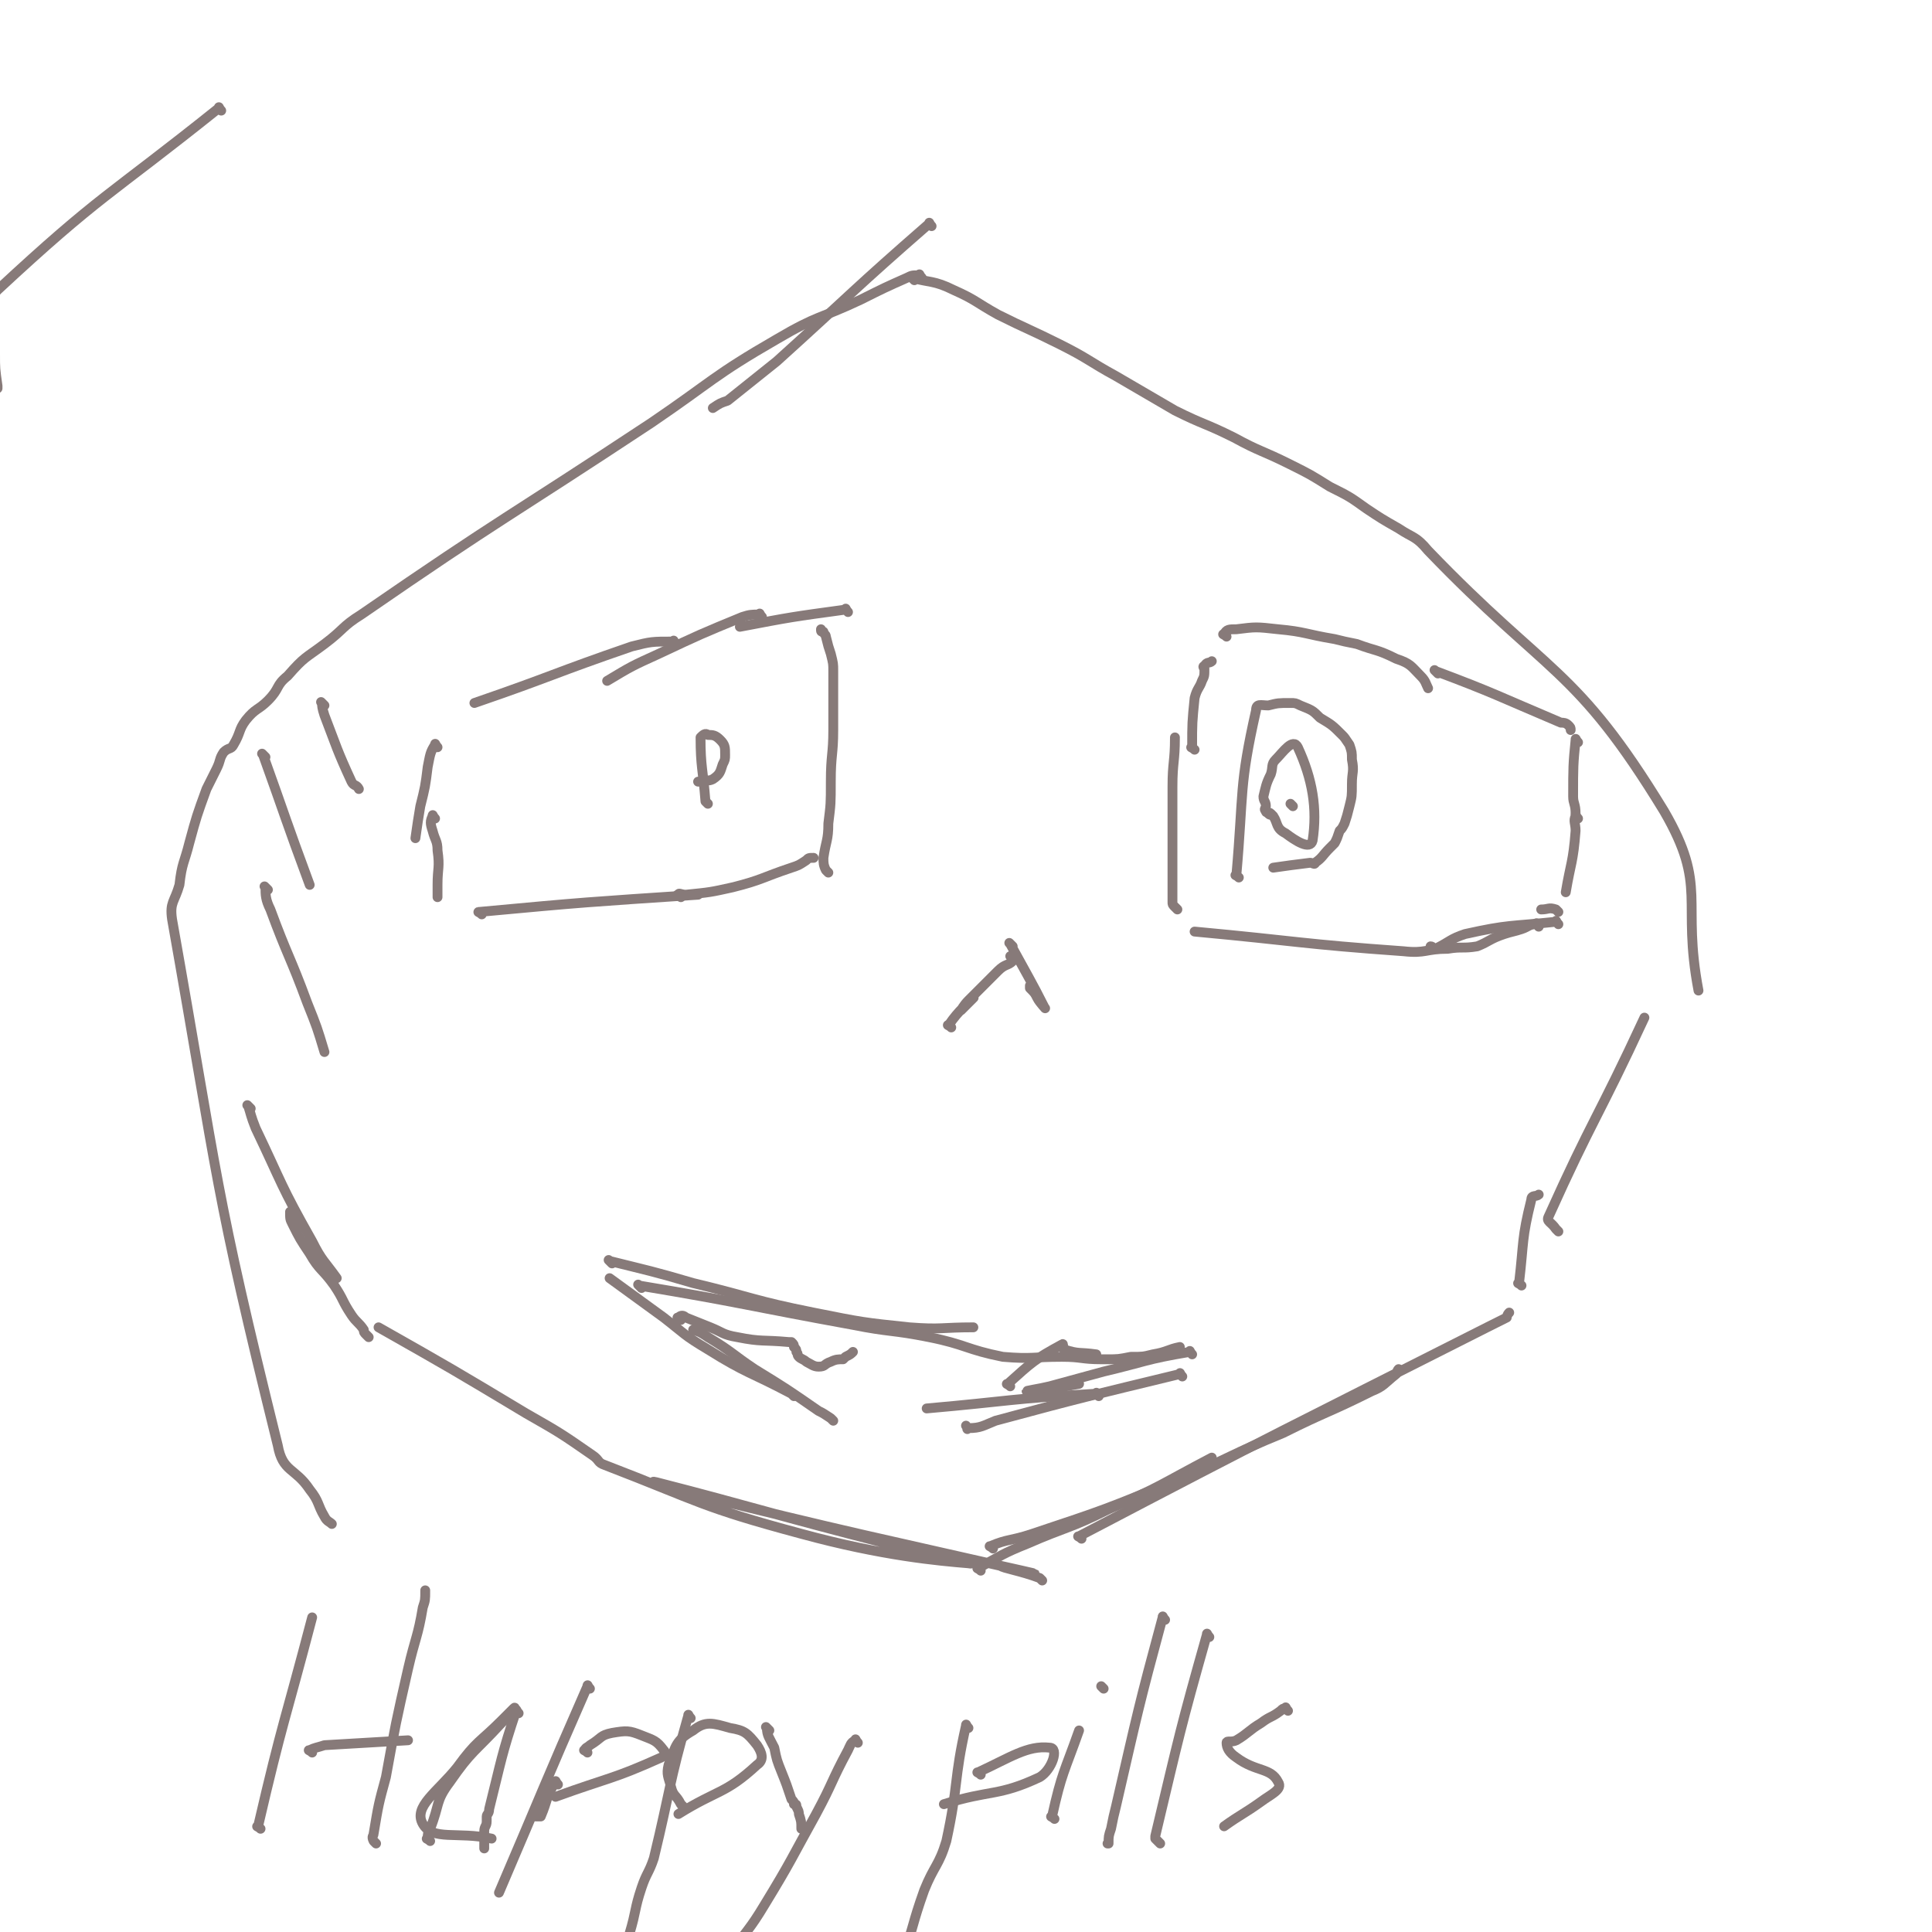 <svg viewBox='0 0 786 786' version='1.1' xmlns='http://www.w3.org/2000/svg' xmlns:xlink='http://www.w3.org/1999/xlink'><g fill='none' stroke='#877A79' stroke-width='4' stroke-linecap='round' stroke-linejoin='round'><path d='M424,643c-1,-1 -1,-1 -1,-1 -8,-3 -15,-4 -16,-5 0,0 18,4 13,3 -61,-14 -73,-16 -145,-34 -5,-1 -12,-4 -8,-3 39,10 47,13 94,25 16,4 39,9 33,8 -12,-1 -35,-3 -68,-12 -41,-11 -41,-13 -80,-28 -3,-1 -2,-2 -5,-4 -13,-9 -13,-9 -27,-17 -30,-18 -30,-18 -60,-35 '/><path d='M339,578c-1,-1 -1,-1 -1,-1 -3,-2 -3,-2 -5,-3 -13,-9 -13,-9 -26,-17 -9,-6 -9,-7 -19,-13 -3,-2 -3,-2 -6,-3 '/><path d='M323,568c-1,-1 -1,-1 -1,-1 -17,-9 -18,-8 -34,-18 -10,-6 -9,-6 -18,-13 -11,-8 -11,-8 -22,-16 '/><path d='M249,514c-1,-1 -2,-2 -1,-1 16,4 17,4 34,9 25,6 24,7 49,12 20,4 20,4 39,6 13,1 13,0 26,0 '/><path d='M261,524c-1,-1 -2,-2 -1,-1 42,7 43,8 87,16 15,3 16,2 31,5 15,3 15,5 30,8 12,1 12,0 24,0 8,0 8,1 16,1 1,0 1,0 2,0 5,0 5,0 10,-1 5,0 5,0 9,-1 6,-1 6,-2 11,-3 '/><path d='M485,551c-1,-1 -1,-2 -1,-1 -18,3 -18,4 -35,8 -11,3 -11,3 -22,6 -4,1 -11,2 -9,2 4,0 10,-1 21,-3 '/><path d='M481,560c-1,-1 -1,-2 -1,-1 -37,9 -38,9 -75,19 -5,2 -6,3 -11,3 -1,1 0,0 -1,-1 '/><path d='M447,568c-1,-1 -1,-2 -1,-1 -35,2 -35,3 -69,6 '/><path d='M277,537c-1,-1 -2,-1 -1,-1 1,-1 2,-1 3,0 5,2 5,2 10,4 5,2 5,3 11,4 10,2 10,1 21,2 0,0 1,0 1,0 1,1 1,1 1,2 1,1 1,1 1,2 1,1 0,1 1,2 1,1 2,1 3,2 2,1 3,2 5,2 3,0 2,-1 5,-2 2,-1 3,-1 5,-1 1,-1 1,-1 1,-1 2,-1 2,-1 3,-2 '/><path d='M411,564c-1,-1 -2,-1 -1,-1 10,-9 11,-10 22,-16 1,-1 0,2 1,2 6,2 6,1 13,2 '/><path d='M387,418c-1,-1 -2,-1 -1,-1 4,-6 8,-9 10,-11 1,-1 -4,4 -5,5 0,0 1,-2 3,-4 6,-6 6,-6 12,-12 3,-3 4,-2 6,-4 1,-1 0,-1 -1,-2 '/><path d='M412,385c-1,-1 -2,-2 -1,-1 6,11 9,16 14,26 1,1 -2,-2 -3,-4 -1,-2 -1,-2 -3,-4 0,-1 0,-1 0,-1 '/><path d='M479,370c-1,-1 -1,-1 -1,-1 -1,-1 -1,-1 -1,-2 0,-7 0,-7 0,-13 0,-8 0,-8 0,-15 0,-10 0,-10 0,-19 0,-10 1,-10 1,-20 '/><path d='M486,305c-1,-1 -2,-1 -1,-1 0,-10 0,-10 1,-20 1,-4 2,-4 3,-7 1,-2 1,-2 1,-5 0,0 -1,-1 0,-1 1,-2 2,-1 3,-2 '/><path d='M499,259c-1,-1 -2,-1 -1,-1 1,-2 2,-2 5,-2 8,-1 8,-1 17,0 11,1 11,2 23,4 4,1 4,1 9,2 8,3 8,2 16,6 6,2 6,3 10,7 2,2 2,3 3,5 '/><path d='M585,274c-1,-1 -2,-2 -1,-1 24,9 25,10 51,21 1,0 2,0 3,1 1,1 1,1 1,2 '/><path d='M642,302c-1,-1 -1,-2 -1,-1 -1,10 -1,11 -1,23 0,3 1,3 1,7 '/><path d='M642,333c-1,-1 -1,-2 -1,-1 -1,2 0,3 0,6 -1,13 -2,13 -4,25 '/><path d='M634,371c-1,-1 -1,-1 -1,-1 -3,-1 -3,0 -6,0 '/><path d='M634,376c-1,-1 -1,-2 -1,-1 -19,2 -19,1 -37,5 -6,2 -6,3 -12,6 -1,0 -1,-1 -2,-1 '/><path d='M626,377c-1,-1 -1,-2 -1,-1 -3,0 -3,1 -6,2 -3,1 -4,1 -7,2 -6,2 -6,3 -11,5 -6,1 -6,0 -12,1 -9,0 -9,2 -18,1 -42,-3 -42,-4 -85,-8 '/><path d='M337,355c-1,-1 -1,-1 -1,-1 -1,-2 -1,-3 -1,-5 1,-7 2,-7 2,-14 1,-8 1,-8 1,-17 0,-11 1,-11 1,-21 0,-12 0,-12 0,-24 0,-3 0,-3 -1,-7 -1,-3 -1,-3 -2,-7 0,-1 -1,-1 -1,-2 -1,0 -1,0 -1,-1 '/><path d='M345,249c-1,-1 -1,-2 -1,-1 -22,3 -22,3 -43,7 '/><path d='M310,251c-1,-1 -1,-2 -1,-1 -3,0 -4,0 -7,1 -17,7 -17,7 -34,15 -11,5 -11,5 -21,11 '/><path d='M275,262c-1,-1 -1,-2 -1,-1 -9,0 -9,0 -17,2 -32,11 -32,12 -64,23 '/><path d='M178,304c-1,-1 -1,-2 -1,-1 -2,3 -2,4 -3,9 -1,8 -1,8 -3,16 -1,6 -1,6 -2,13 '/><path d='M177,333c-1,-1 -1,-2 -1,-1 -1,2 -1,3 0,6 1,4 2,4 2,8 1,7 0,7 0,14 0,2 0,2 0,5 '/><path d='M196,372c-1,-1 -2,-1 -1,-1 43,-4 44,-4 89,-7 '/><path d='M277,365c-1,-1 -2,-1 -1,-1 0,-1 1,0 3,0 10,-1 10,-1 19,-3 12,-3 12,-4 24,-8 3,-1 3,-1 6,-3 1,-1 1,-1 3,-1 '/><path d='M518,332c-1,-1 -1,-1 -1,-1 -1,-1 -2,0 -2,-1 -1,-1 0,-1 0,-2 0,-2 -1,-2 -1,-4 1,-4 1,-5 3,-9 1,-3 0,-4 2,-6 3,-3 7,-9 9,-5 6,13 8,25 6,38 -1,4 -7,0 -11,-3 -4,-2 -3,-4 -5,-7 -1,-1 -1,0 -2,-1 '/><path d='M504,357c-1,-1 -2,-1 -1,-1 3,-34 1,-36 8,-67 0,-3 2,-2 5,-2 4,-1 4,-1 9,-1 2,0 2,0 4,1 5,2 5,2 8,5 5,3 5,3 9,7 1,1 1,1 3,4 1,3 1,3 1,6 1,5 0,5 0,10 0,5 0,5 -1,9 -1,4 -1,4 -2,7 -1,2 -1,2 -2,3 -1,3 -1,3 -2,5 -1,1 -1,1 -2,2 -3,3 -3,4 -6,6 0,1 -1,0 -2,0 -8,1 -8,1 -15,2 '/><path d='M288,327c-1,-1 -1,-1 -1,-1 -1,-13 -2,-14 -2,-26 1,-1 2,-2 3,-1 2,0 3,0 5,2 2,2 2,3 2,6 0,2 0,2 -1,4 -1,3 -1,4 -4,6 -2,1 -2,0 -5,1 0,0 0,0 -1,0 '/><path d='M526,328c-1,-1 -1,-1 -1,-1 '/><path d='M106,744c-1,-1 -2,-1 -1,-1 10,-43 11,-43 22,-85 '/><path d='M153,750c-1,-1 -1,-1 -1,-1 -1,-2 0,-2 0,-3 2,-12 2,-12 5,-23 4,-22 4,-22 9,-44 3,-13 4,-13 6,-25 1,-3 1,-3 1,-7 0,0 0,0 0,0 '/><path d='M127,713c-1,-1 -2,-1 -1,-1 2,-1 3,-1 6,-2 17,-1 17,-1 34,-2 '/><path d='M175,749c-1,-1 -2,-1 -1,-1 0,-2 0,-2 1,-4 4,-10 2,-11 8,-19 9,-13 10,-12 21,-24 2,-2 2,-2 4,-4 1,-1 2,-3 1,-2 -1,1 -2,2 -5,5 -9,9 -10,8 -18,19 -8,10 -18,16 -14,23 4,7 14,3 28,6 '/><path d='M240,687c-1,-1 -1,-2 -1,-1 -18,41 -18,42 -36,84 '/><path d='M227,726c-1,-1 -1,-2 -1,-1 -4,6 -3,7 -6,14 -1,0 -1,0 -2,0 '/><path d='M211,697c-1,-1 -1,-2 -1,-1 -6,18 -6,20 -11,40 0,2 -1,2 -1,3 0,1 0,1 0,2 0,2 -1,2 -1,4 0,4 0,4 0,7 '/><path d='M239,713c-1,-1 -2,-1 -1,-1 0,-1 1,-1 2,-2 5,-3 4,-4 9,-5 6,-1 7,-1 12,1 5,2 6,2 9,6 1,1 1,2 -1,3 -20,9 -21,8 -43,16 '/><path d='M278,735c-1,-1 -1,-1 -1,-1 -2,-4 -3,-3 -4,-7 -1,-4 -2,-5 -1,-9 3,-8 3,-10 10,-14 5,-4 8,-3 15,-1 6,1 7,2 11,7 2,3 3,6 0,8 -13,12 -16,10 -32,20 '/><path d='M313,704c-1,-1 -2,-2 -1,-1 0,3 1,4 3,8 1,5 1,5 3,10 2,5 2,5 4,11 1,1 1,1 1,2 1,0 1,0 1,1 1,2 1,2 1,3 1,3 1,3 1,6 '/><path d='M349,709c-1,-1 -1,-2 -1,-1 -2,1 -2,2 -3,4 -7,13 -6,13 -13,26 -10,18 -10,19 -21,37 -6,10 -7,10 -14,20 -2,3 -2,4 -3,6 -1,1 -1,0 -2,0 '/><path d='M281,699c-1,-1 -1,-2 -1,-1 -8,28 -7,29 -14,58 -2,6 -3,6 -5,12 -3,9 -2,9 -5,19 '/><path d='M394,703c-1,-1 -1,-2 -1,-1 -5,22 -3,24 -8,47 -3,10 -5,10 -9,20 -5,14 -4,14 -9,28 '/><path d='M399,722c-1,-1 -2,-1 -1,-1 13,-6 20,-11 29,-10 4,0 1,9 -4,12 -17,8 -20,5 -39,11 '/><path d='M429,740c-1,-1 -2,-1 -1,-1 4,-18 5,-18 11,-35 '/><path d='M449,687c-1,-1 -1,-1 -1,-1 '/><path d='M474,659c-1,-1 -1,-2 -1,-1 -10,37 -10,38 -19,77 -1,4 -1,4 -2,9 -1,3 -1,3 -1,6 -1,0 0,0 0,0 '/><path d='M492,666c-1,-1 -1,-2 -1,-1 -11,39 -11,40 -21,82 0,0 0,0 0,1 1,1 1,1 2,2 '/><path d='M524,696c-1,-1 -1,-2 -1,-1 -1,0 -1,0 -2,1 -4,3 -4,2 -8,5 -5,3 -5,4 -10,7 -2,1 -4,0 -4,1 0,2 1,4 4,6 8,6 14,4 17,10 2,3 -3,5 -7,8 -7,5 -8,5 -15,10 '/><path d='M399,639c-1,-1 -2,-1 -1,-1 9,-5 10,-6 20,-10 16,-7 17,-6 33,-14 21,-9 21,-10 42,-21 '/><path d='M404,630c-1,-1 -2,-1 -1,-1 7,-3 8,-2 17,-5 30,-10 30,-10 59,-22 22,-9 21,-10 43,-19 18,-9 18,-8 36,-17 5,-2 5,-3 10,-7 1,-1 0,-1 1,-2 '/><path d='M440,626c-1,-1 -2,-1 -1,-1 82,-43 83,-43 166,-85 4,-2 4,-2 8,-4 0,0 0,-1 1,-2 '/><path d='M619,523c-1,-1 -2,-1 -1,-1 2,-17 1,-18 5,-34 0,-2 2,-1 3,-2 '/><path d='M634,501c-1,-1 -1,-1 -1,-1 -2,-3 -4,-3 -3,-5 18,-40 20,-40 39,-81 '/><path d='M372,114c-1,-1 -2,-2 -1,-1 7,2 9,1 17,5 9,4 9,5 18,10 12,6 13,6 25,12 12,6 12,7 23,13 12,7 12,7 24,14 12,6 12,5 24,11 11,6 11,5 23,11 8,4 8,4 16,9 8,4 8,4 15,9 6,4 6,4 13,8 6,4 7,3 12,9 49,51 60,47 96,106 18,31 7,36 14,73 '/><path d='M379,92c-1,-1 -1,-2 -1,-1 -31,27 -31,28 -62,56 -10,8 -10,8 -20,16 -3,1 -3,1 -6,3 '/><path d='M375,113c-1,-1 -1,-2 -1,-1 -3,0 -3,0 -5,1 -9,4 -9,4 -19,9 -17,8 -17,6 -34,16 -26,15 -26,17 -51,34 -59,39 -60,38 -118,78 -8,5 -7,6 -15,12 -8,6 -8,5 -15,13 -5,4 -3,5 -8,10 -4,4 -5,3 -9,8 -3,4 -2,5 -5,10 -1,2 -2,1 -4,3 -2,3 -1,3 -3,7 -2,4 -2,4 -4,8 -4,11 -4,11 -7,22 -2,8 -3,8 -4,17 -2,7 -4,7 -3,14 19,107 17,109 43,214 2,11 7,9 13,18 4,5 3,6 6,11 1,2 2,2 3,3 '/><path d='M90,45c-1,-1 -1,-2 -1,-1 -45,36 -48,35 -90,74 -3,3 -1,5 -1,10 0,8 0,8 0,16 0,6 0,6 1,13 0,0 0,0 0,1 '/><path d='M150,544c-1,-1 -1,-1 -1,-1 -1,-1 -1,-1 -1,-2 -2,-3 -3,-3 -5,-6 -4,-6 -3,-6 -7,-12 -5,-7 -6,-6 -10,-13 -4,-6 -4,-6 -7,-12 -1,-2 -1,-2 -1,-5 '/><path d='M132,287c-1,-1 -2,-2 -1,-1 0,1 0,2 1,5 5,13 5,14 11,27 1,2 2,1 3,3 '/><path d='M108,308c-1,-1 -2,-2 -1,-1 9,25 9,26 19,53 '/><path d='M109,362c-1,-1 -2,-2 -1,-1 0,3 0,5 2,9 7,19 8,19 15,38 4,10 4,10 7,20 '/><path d='M102,451c-1,-1 -2,-2 -1,-1 1,3 1,4 3,9 11,23 10,23 23,46 4,8 5,8 10,15 '/></g>
</svg>